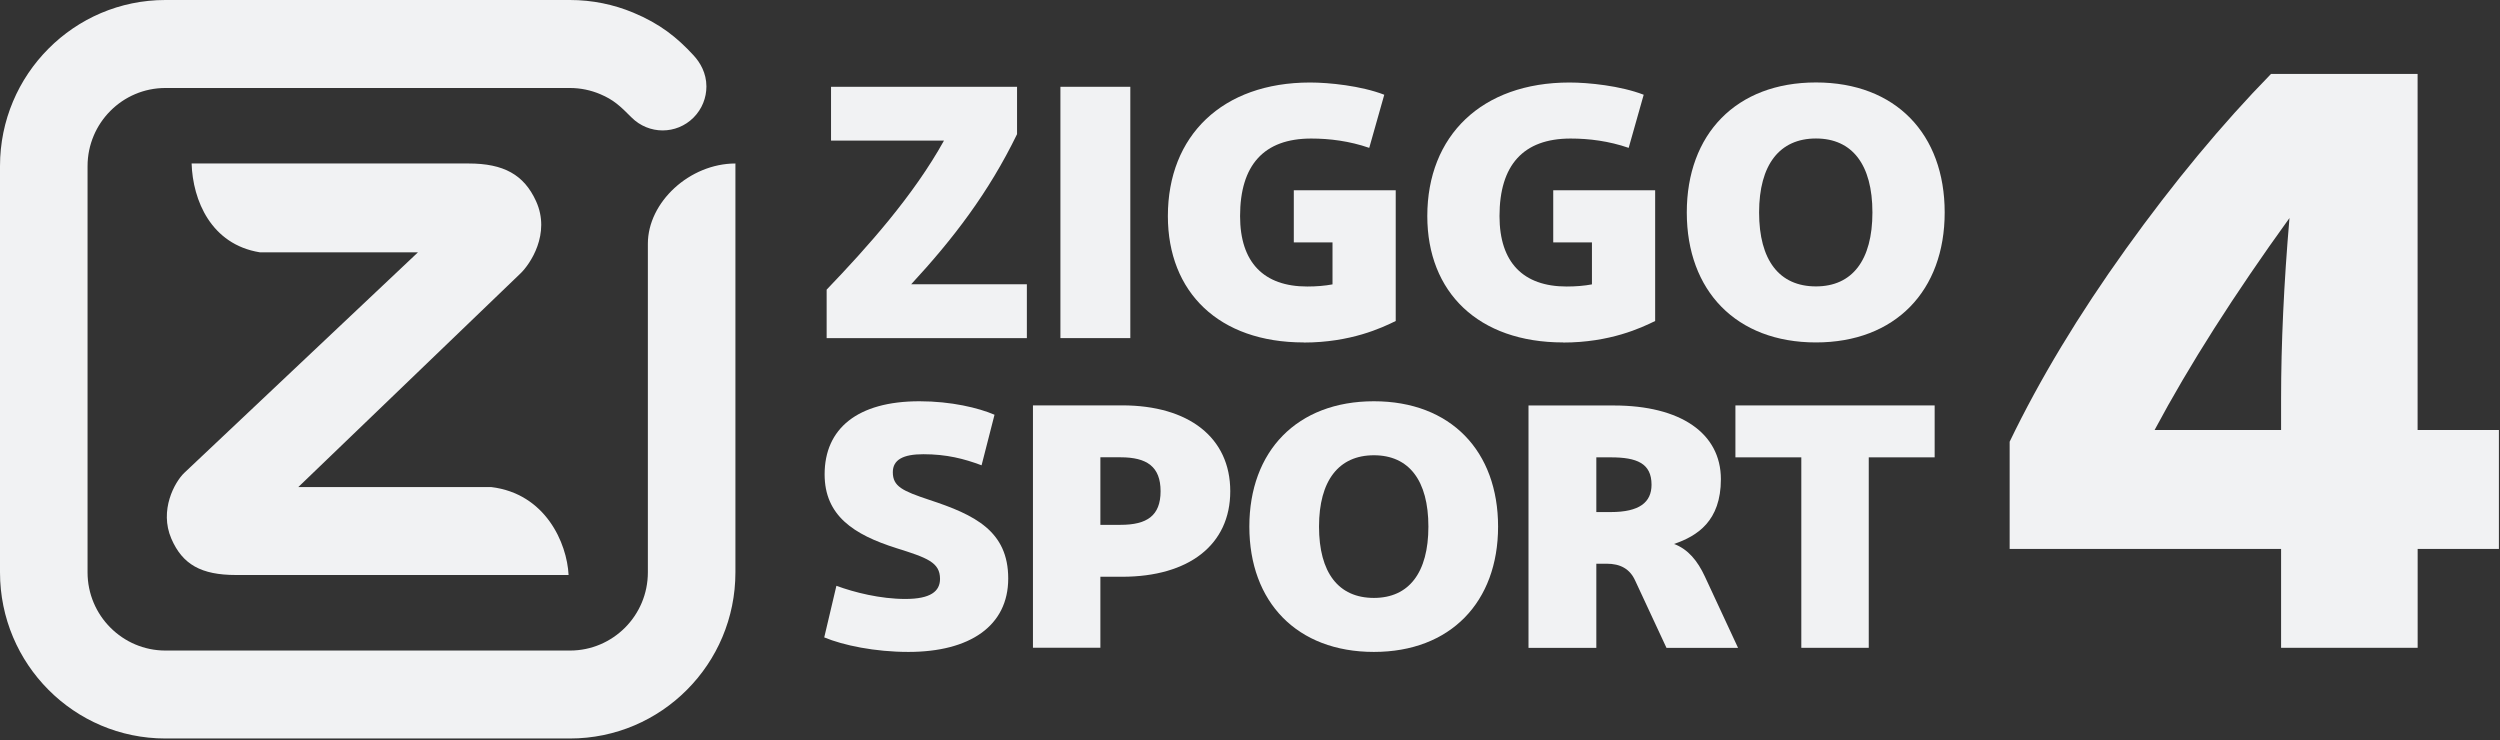 <svg width="456" height="135" viewBox="0 0 456 135" fill="none" xmlns="http://www.w3.org/2000/svg">
<rect x="0" y="0" width="456" height="135" fill="#333333" stroke="none"/>
<g clip-path="url(#clip0_1_58)">
<path d="M152.56 106.85C155.83 108.05 160.55 109.25 165.14 109.25C169.73 109.25 171.46 107.86 171.46 105.59C171.46 102.56 169.1 101.74 163.47 99.97C155.69 97.51 150.41 94.03 150.41 86.52C150.41 78.18 156.39 73.19 167.71 73.19C173.48 73.19 178.48 74.39 181.4 75.65L179.04 84.87C175.84 83.67 172.65 82.85 168.41 82.85C164.73 82.85 162.85 83.86 162.85 86.13C162.85 88.72 164.59 89.54 169.52 91.18C177.79 93.9 183.9 96.86 183.9 105.52C183.9 114.18 176.88 118.91 165.7 118.91C159.59 118.91 153.82 117.71 150.34 116.26L152.56 106.85Z" fill="#F1F2F3"/>
<path d="M188.41 73.94H204.67C216.83 73.94 224.4 79.81 224.4 89.6C224.4 99.39 216.83 105.2 204.67 105.2H200.71V118.15H188.41V73.94ZM204.39 83.41H200.71V95.73H204.39C209.18 95.73 211.69 94.09 211.69 89.6C211.69 85.11 209.19 83.41 204.39 83.41Z" fill="#F1F2F3"/>
<path d="M250.6 118.91C236.56 118.91 227.88 109.81 227.88 96.05C227.88 82.29 236.57 73.19 250.6 73.19C264.63 73.19 273.25 82.29 273.25 96.05C273.25 109.81 264.56 118.91 250.6 118.91ZM250.6 109.06C256.99 109.06 260.54 104.45 260.54 96.05C260.54 87.65 257 83.04 250.6 83.04C244.2 83.04 240.59 87.65 240.59 96.05C240.59 104.45 244.13 109.06 250.6 109.06Z" fill="#F1F2F3"/>
<path d="M303.96 118.16L298.26 105.91C297.29 103.76 295.55 102.82 293.05 102.82H291.17V118.17H278.8V73.96H294.36C306.52 73.96 313.89 79.01 313.89 87.41C313.89 95.05 309.58 97.77 305.34 99.22C307.91 100.17 309.65 102.31 310.97 105.16L317.02 118.17H303.96V118.16ZM291.17 83.42V93.4H293.81C299.02 93.4 301.24 91.63 301.24 88.41C301.24 84.49 298.53 83.42 293.81 83.42H291.17Z" fill="#F1F2F3"/>
<path d="M328.56 83.42H316.54V73.95H352.88V83.42H340.86V118.16H328.56V83.42Z" fill="#F1F2F3"/>
<path d="M166.19 51.85H187.3V61.67H150.78V52.83C158.2 45.1 166.63 35.67 172.18 25.65H151.58V15.83H185.51V24.47C180.32 35.15 173.84 43.59 166.2 51.85H166.19Z" fill="#F1F2F3"/>
<path d="M193.42 15.83H206.17V61.67H193.42V15.83Z" fill="#F1F2F3"/>
<path d="M237.8 62.46C222.31 62.46 213.02 53.29 213.02 39.41C213.02 24.74 222.96 15.05 238.95 15.05C242.41 15.05 248.24 15.64 252.49 17.28L249.75 26.97C246.15 25.73 242.55 25.27 239.16 25.27C230.52 25.27 226.19 30.12 226.19 39.42C226.19 47.87 230.51 52.26 238.44 52.26C240.1 52.26 241.68 52.13 243.05 51.87V44.21H235.99V34.71H254.58V58.55C252.06 59.79 246.37 62.48 237.79 62.48L237.8 62.46Z" fill="#F1F2F3"/>
<path d="M285.12 62.46C269.63 62.46 260.34 53.29 260.34 39.41C260.34 24.74 270.28 15.05 286.27 15.05C289.73 15.05 295.56 15.64 299.81 17.28L297.07 26.97C293.47 25.73 289.87 25.27 286.48 25.27C277.84 25.27 273.51 30.12 273.51 39.42C273.51 47.87 277.83 52.26 285.76 52.26C287.42 52.26 289 52.13 290.37 51.87V44.21H283.31V34.71H301.9V58.55C299.38 59.79 293.69 62.48 285.11 62.48L285.12 62.46Z" fill="#F1F2F3"/>
<path d="M331.23 62.46C316.68 62.46 307.67 53.03 307.67 38.75C307.67 24.47 316.67 15.04 331.23 15.04C345.79 15.04 354.71 24.47 354.71 38.75C354.71 53.03 345.71 62.46 331.23 62.46ZM331.23 52.24C337.86 52.24 341.53 47.46 341.53 38.75C341.53 30.04 337.86 25.26 331.23 25.26C324.6 25.26 320.86 30.04 320.86 38.75C320.86 47.46 324.53 52.24 331.23 52.24Z" fill="#F1F2F3"/>
<path d="M103.71 104.88C103.42 99.03 99.49 90.03 89.6 88.84H54.41L94.95 49.86C96.66 48.22 100.5 42.66 97.77 36.68C95.57 31.87 91.89 29.82 85.46 29.82H34.95C35.16 36.55 38.5 44.58 47.38 46.02H76.24L33.59 86.27C31.86 87.94 29.01 93.07 31.26 98.27C33.29 102.96 36.7 104.88 43.05 104.88H103.7H103.71ZM15.97 104.4C15.97 108.33 17.56 111.9 20.14 114.48C22.71 117.06 26.26 118.66 30.18 118.66H103.97C107.89 118.66 111.43 117.06 114.01 114.48C116.58 111.9 118.17 108.33 118.17 104.4V44.45C118.17 36.89 125.77 29.83 134.14 29.82V104.4C134.14 112.77 130.76 120.35 125.3 125.82C119.84 131.31 112.29 134.7 103.97 134.7H30.17C21.84 134.7 14.3 131.31 8.84 125.82C3.38 120.34 0 112.76 0 104.4V30.3C0 21.93 3.38 14.36 8.84 8.88C14.3 3.39 21.84 0 30.17 0H103.95C108.04 0 111.94 0.82 115.5 2.3C120.38 4.33 123.5 6.83 126.51 10.1C127.71 11.4 128.85 13.32 128.85 15.77C128.85 17.82 128.07 19.87 126.51 21.44C124.95 23.01 122.91 23.79 120.86 23.79C118.81 23.79 116.75 22.98 115.21 21.44C113.08 19.3 111.91 18.2 109.47 17.17C107.77 16.45 105.9 16.05 103.95 16.05H30.17C26.25 16.05 22.7 17.65 20.13 20.23C17.56 22.81 15.97 26.38 15.97 30.31V104.41V104.4Z" fill="#F1F2F3"/>
<path d="M440.98 78.43H455.8V100.13H440.98V118.16H416.07V100.13H366.56V80.57C372.06 69.16 379.14 57.42 387.8 45.35C396.46 33.28 405.27 22.66 414.23 13.49H440.97V78.43H440.98ZM417.6 39.77C407.52 53.73 399.31 66.61 393 78.43H416.07V72.78C416.07 62.7 416.58 51.69 417.6 39.78V39.77Z" fill="#F1F2F3"/>
</g>
<defs>
<clipPath id="clip0_1_58">
<rect width="455.8" height="134.7" fill="white"/>
</clipPath>
</defs>
</svg>
